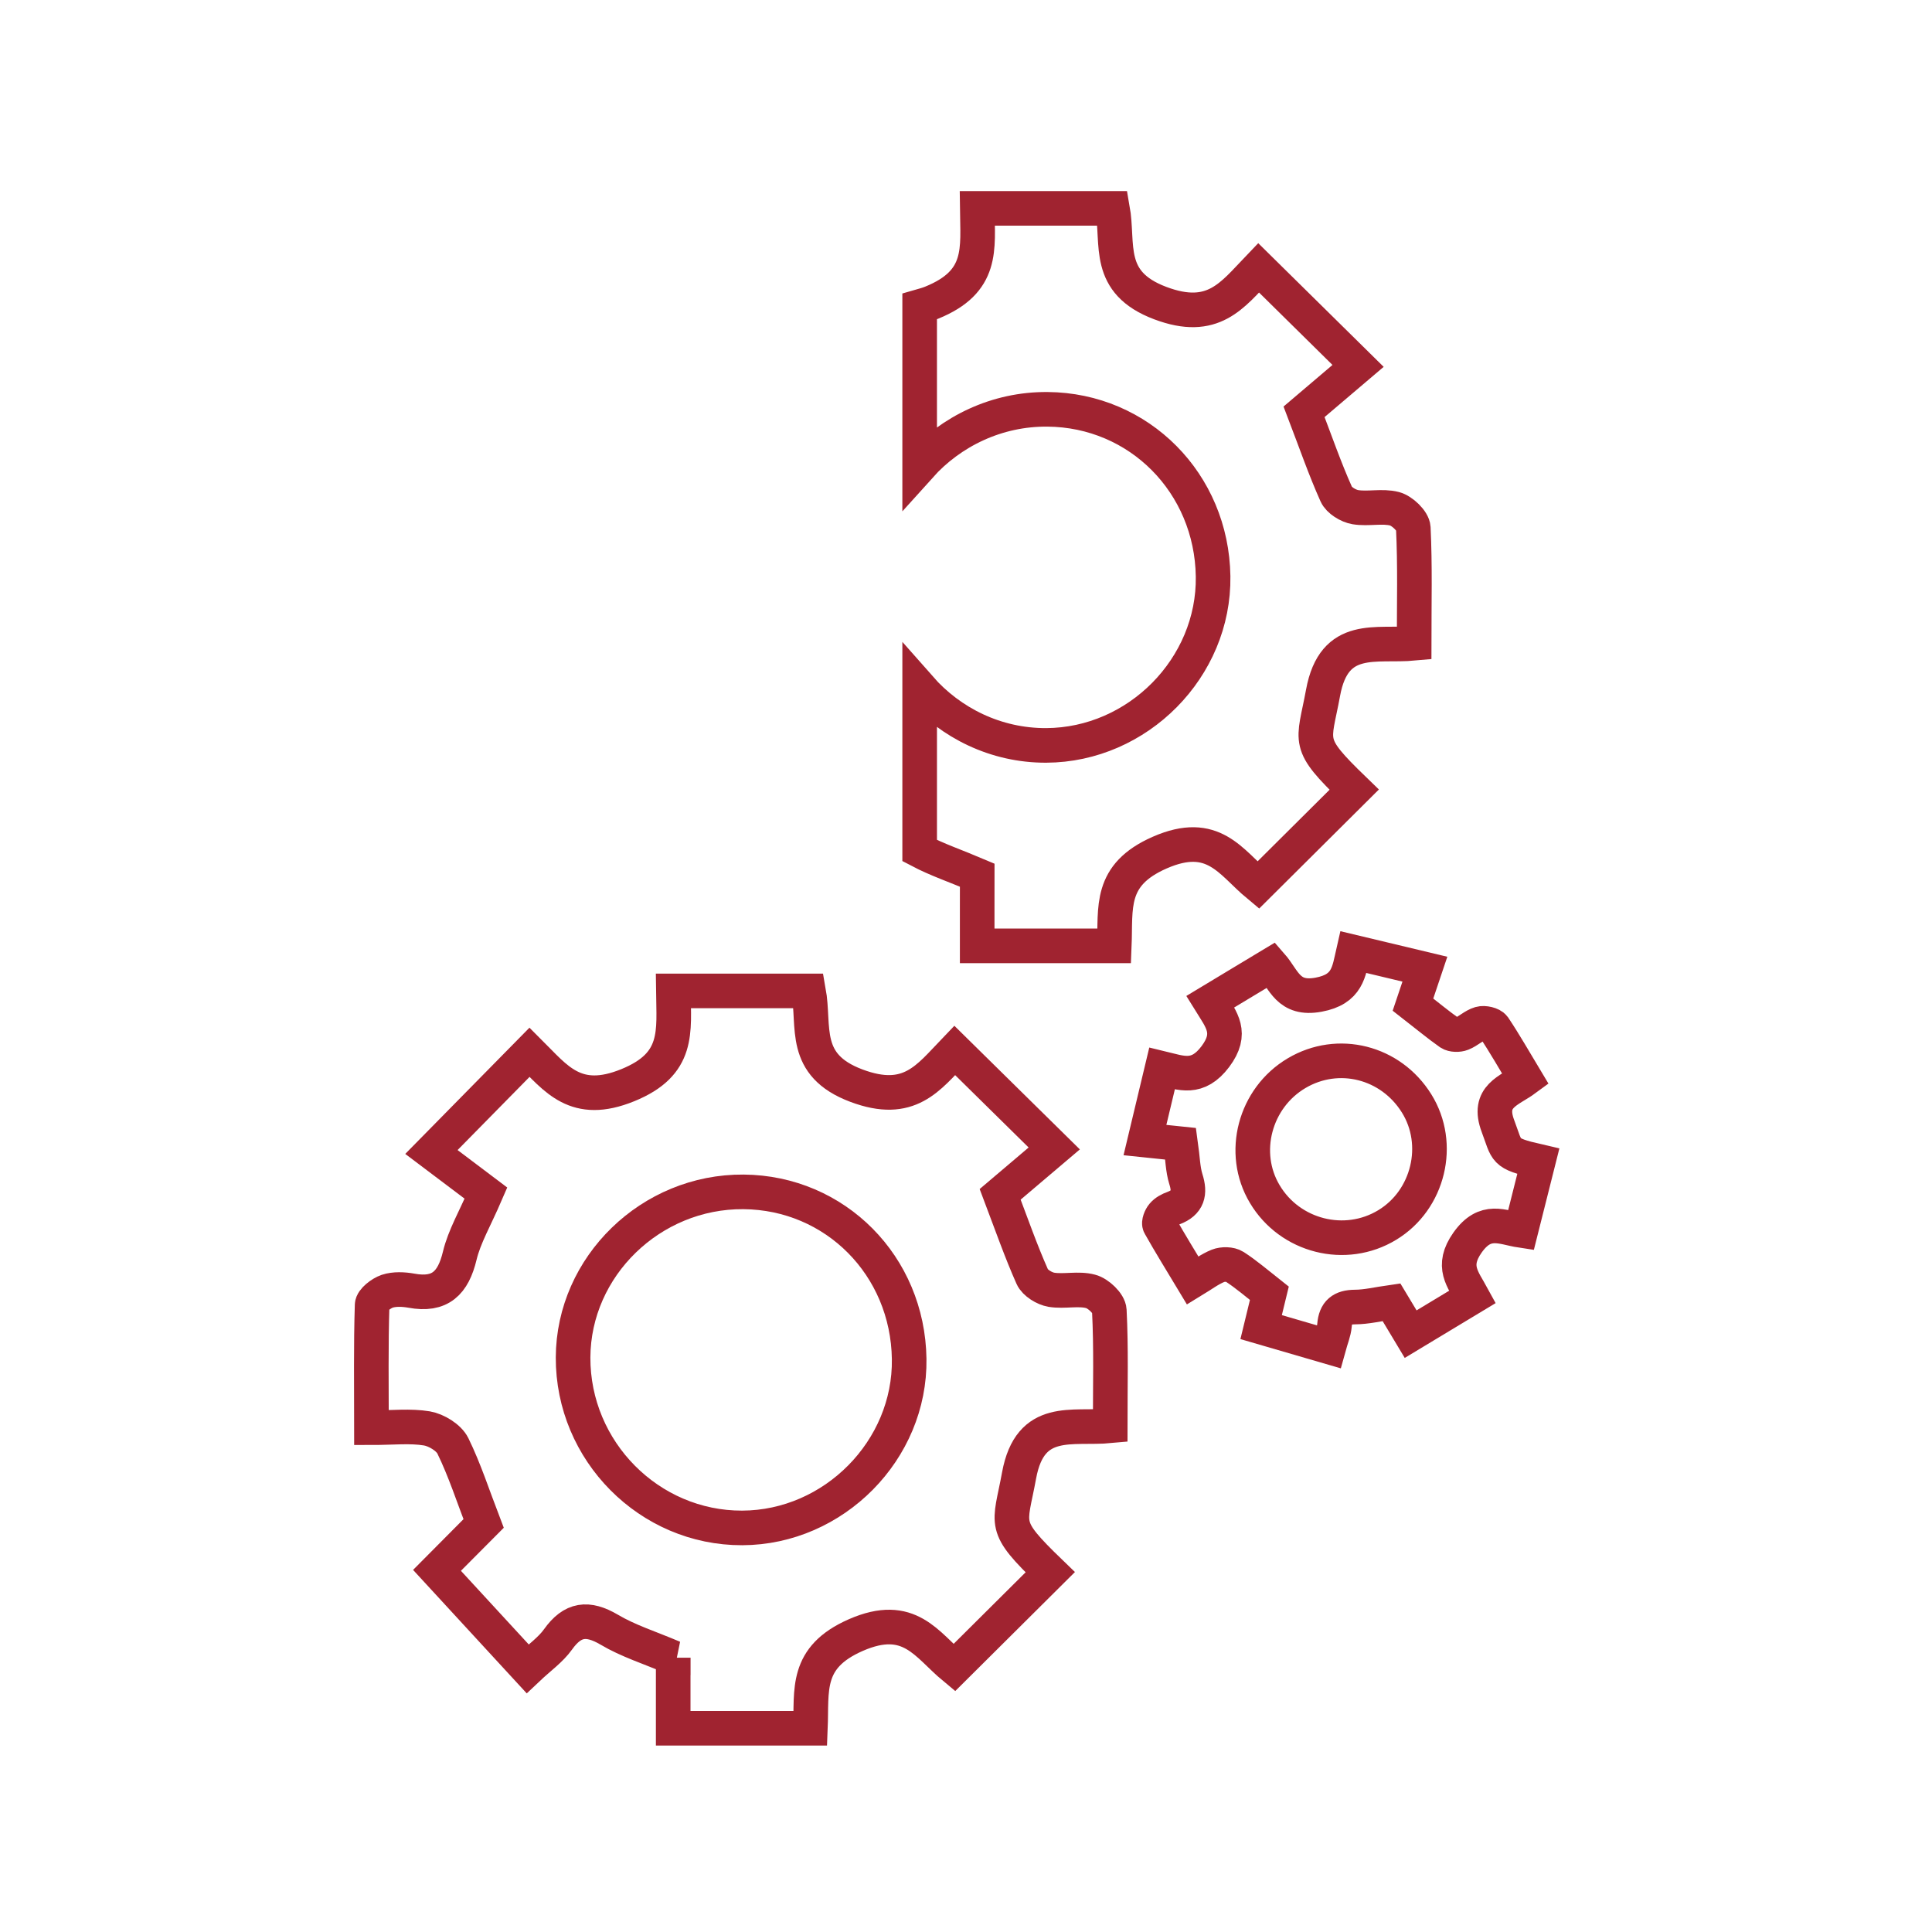 <?xml version="1.0" encoding="UTF-8"?> <!-- Generator: Adobe Illustrator 16.0.0, SVG Export Plug-In . SVG Version: 6.00 Build 0) --> <svg xmlns="http://www.w3.org/2000/svg" xmlns:xlink="http://www.w3.org/1999/xlink" version="1.1" id="Layer_1" x="0px" y="0px" width="67px" height="67px" viewBox="0 0 67 67" xml:space="preserve"> <g> <path fill="none" stroke="#A02330" stroke-width="1.2" d="M25.74,52.987c3.179-0.011,5.836-2.699,5.789-5.86 c-0.046-3.233-2.56-5.767-5.743-5.794c-3.213-0.026-5.898,2.584-5.912,5.742C19.863,50.324,22.515,52.998,25.74,52.987z M23.35,57.487c-0.819-0.349-1.569-0.582-2.225-0.973c-0.747-0.437-1.265-0.373-1.772,0.337c-0.257,0.362-0.646,0.632-1.056,1.02 c-1.054-1.145-2.088-2.265-3.143-3.413c0.496-0.502,1.08-1.087,1.617-1.625c-0.368-0.957-0.656-1.854-1.066-2.693 c-0.142-0.287-0.568-0.546-0.899-0.604c-0.578-0.096-1.184-0.025-1.924-0.025c0-1.468-0.021-2.862,0.023-4.256 c0.006-0.169,0.312-0.404,0.524-0.476c0.252-0.083,0.564-0.068,0.836-0.02c1.003,0.187,1.452-0.268,1.679-1.213 c0.16-0.666,0.527-1.283,0.909-2.17c-0.576-0.436-1.25-0.941-1.892-1.426c1.222-1.242,2.272-2.312,3.404-3.46 c0.923,0.919,1.599,1.879,3.404,1.144c1.798-0.73,1.598-1.851,1.582-3.27h2.377h2.312c0.226,1.249-0.251,2.567,1.658,3.285 c1.835,0.689,2.492-0.266,3.41-1.222c1.161,1.145,2.235,2.201,3.452,3.4l-1.875,1.591c0.4,1.054,0.72,1.973,1.114,2.858 c0.094,0.212,0.419,0.411,0.664,0.452c0.444,0.072,0.934-0.059,1.358,0.056c0.267,0.068,0.638,0.42,0.649,0.66 c0.066,1.294,0.031,2.59,0.031,4.002c-1.317,0.125-2.776-0.368-3.16,1.719c-0.322,1.766-0.623,1.713,1.08,3.358 c-1.089,1.084-2.179,2.166-3.33,3.311c-0.953-0.789-1.548-1.948-3.415-1.13c-1.768,0.776-1.517,1.905-1.572,3.231h-4.758v-1.294 V57.49h0.002V57.487z"></path> <path fill="none" stroke="#A02330" stroke-width="1.2" d="M48.109,42.481c1.434-0.868,1.898-2.803,1.018-4.215 c-0.897-1.442-2.719-1.903-4.161-1.05c-1.455,0.861-1.959,2.766-1.105,4.193C44.736,42.88,46.658,43.364,48.109,42.481z M48.255,45.16c-0.465,0.066-0.865,0.165-1.267,0.167c-0.454,0.004-0.671,0.176-0.709,0.632c-0.02,0.233-0.118,0.461-0.197,0.748 l-2.347-0.684l0.285-1.172c-0.422-0.332-0.799-0.66-1.211-0.926c-0.141-0.09-0.404-0.093-0.569-0.028 c-0.288,0.116-0.541,0.309-0.876,0.513c-0.398-0.662-0.786-1.286-1.146-1.927c-0.043-0.075,0.03-0.264,0.108-0.354 c0.091-0.109,0.236-0.185,0.372-0.233c0.502-0.19,0.582-0.519,0.427-1.005c-0.108-0.346-0.11-0.725-0.181-1.226l-1.238-0.129 l0.594-2.485c0.665,0.16,1.229,0.411,1.848-0.41c0.611-0.816,0.217-1.266-0.177-1.902l1.073-0.647l1.043-0.628 c0.441,0.503,0.583,1.226,1.638,1.031c1.016-0.187,1.052-0.797,1.208-1.478l2.481,0.593l-0.413,1.228 c0.469,0.364,0.861,0.692,1.276,0.985c0.104,0.068,0.301,0.071,0.425,0.021c0.221-0.088,0.405-0.278,0.628-0.343 c0.139-0.041,0.4,0.018,0.474,0.12c0.379,0.567,0.716,1.161,1.099,1.798c-0.559,0.413-1.35,0.589-0.955,1.633 c0.334,0.885,0.182,0.94,1.399,1.22l-0.603,2.397c-0.645-0.097-1.228-0.456-1.85,0.42c-0.585,0.829-0.162,1.269,0.172,1.884 l-2.146,1.294l-0.351-0.585L48.255,45.16z"></path> </g> <path fill="none" stroke="#A02330" stroke-width="1.2" d="M49.041,22.309c0-1.412,0.034-2.709-0.029-4.003 c-0.014-0.241-0.386-0.592-0.649-0.662c-0.427-0.111-0.915,0.017-1.361-0.056c-0.244-0.041-0.569-0.238-0.662-0.451 c-0.396-0.884-0.713-1.803-1.116-2.856l1.873-1.592c-1.215-1.199-2.286-2.257-3.45-3.402c-0.919,0.958-1.577,1.914-3.411,1.224 c-1.909-0.719-1.431-2.035-1.655-3.285h-2.313h-2.378c0.016,1.421,0.217,2.541-1.581,3.271c-0.149,0.061-0.281,0.093-0.416,0.132 v5.538c1.09-1.214,2.68-1.987,4.433-1.972c3.183,0.025,5.695,2.561,5.743,5.792c0.047,3.163-2.608,5.85-5.79,5.863 c-1.74,0.006-3.308-0.773-4.386-1.999v5.647c0.601,0.316,1.268,0.541,1.996,0.851l-0.001,1.158v1.295h4.755 c0.055-1.328-0.192-2.459,1.574-3.234c1.866-0.819,2.464,0.34,3.415,1.129c1.15-1.144,2.241-2.229,3.33-3.312 c-1.702-1.647-1.404-1.593-1.08-3.358C46.265,21.938,47.724,22.432,49.041,22.309z"></path> </svg> 